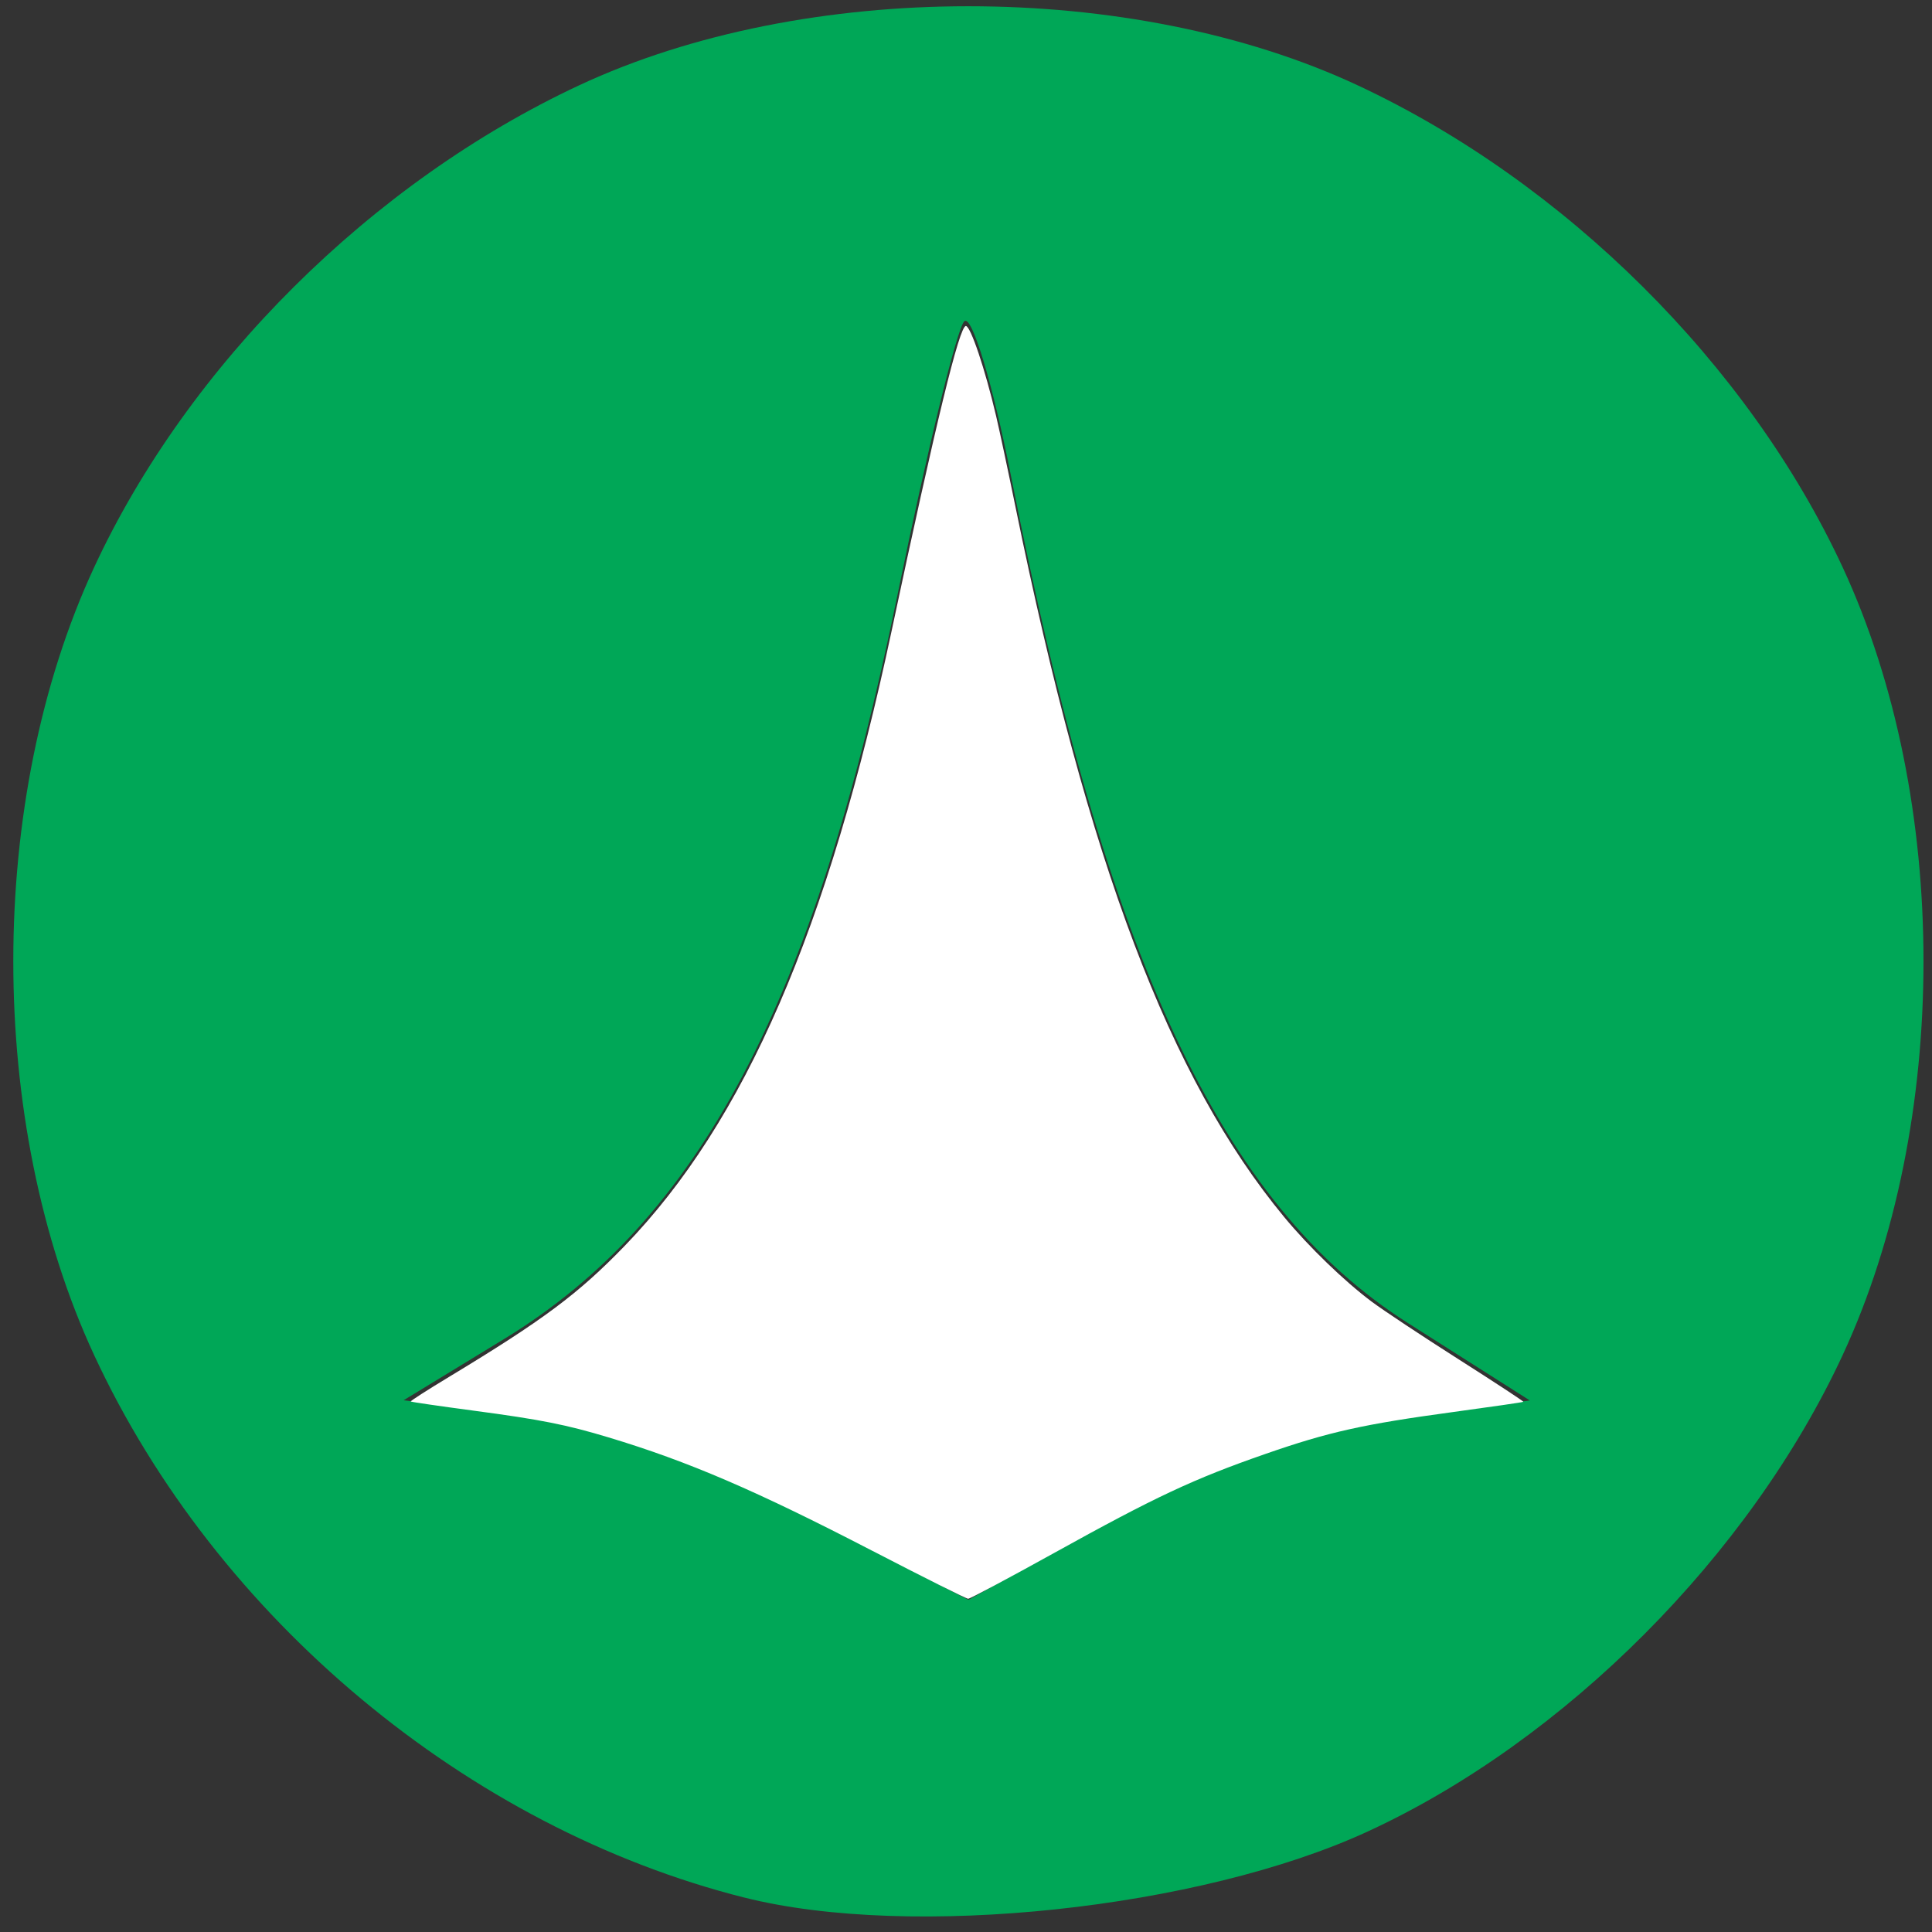 <?xml version="1.0" encoding="UTF-8" standalone="no"?>
<!-- Created with Inkscape (http://www.inkscape.org/) -->

<svg
   version="1.1"
   id="svg9"
   width="89.333"
   height="89.333"
   viewBox="0 0 89.333 89.333"
   sodipodi:docname="img-diario.svg"
   inkscape:version="1.2 (dc2aedaf03, 2022-05-15)"
   xmlns:inkscape="http://www.inkscape.org/namespaces/inkscape"
   xmlns:sodipodi="http://sodipodi.sourceforge.net/DTD/sodipodi-0.dtd"
   xmlns="http://www.w3.org/2000/svg"
   xmlns:svg="http://www.w3.org/2000/svg">
  <rect x="0" y="0" width="89.333" height="89.333" fill="#333333" stroke="none"/>
  <defs
     id="defs13" />
  <sodipodi:namedview
     id="namedview11"
     pagecolor="#ffffff"
     bordercolor="#000000"
     borderopacity="0.25"
     inkscape:showpageshadow="2"
     inkscape:pageopacity="0.0"
     inkscape:pagecheckerboard="0"
     inkscape:deskcolor="#d1d1d1"
     showgrid="false"
     inkscape:zoom="9.0223878"
     inkscape:cx="43.392061"
     inkscape:cy="44.777503"
     inkscape:window-width="1920"
     inkscape:window-height="1009"
     inkscape:window-x="-8"
     inkscape:window-y="-8"
     inkscape:window-maximized="1"
     inkscape:current-layer="g15" />
  <g
     inkscape:groupmode="layer"
     inkscape:label="Image"
     id="g15">
    <path
       style="fill:#00a757;stroke-width:1.333;fill-opacity:1"
       d="M 34.423,87.743 C 21.614,84.516 9.996,74.823 4.35,62.652 c -4.98,-10.736 -4.98,-25.678 0,-36.414 C 8.698,16.863 17.188,8.424 26.778,3.945 c 10.436,-4.875 25.564,-4.875 36,0 9.589,4.479 18.079,12.918 22.427,22.292 4.98,10.736 4.98,25.678 0,36.414 -4.292,9.253 -12.838,17.827 -21.963,22.035 -7.77,3.583 -21.11,4.997 -28.818,3.056 z m 30.096,-22.136 6.218,-0.852 -5.646,-3.585 C 56.482,55.704 51.151,44.324 46.746,22.006 45.902,17.731 44.93,14.514 44.587,14.857 c -0.343,0.343 -1.728,6.012 -3.077,12.597 -3.888,18.976 -9.161,28.951 -18.224,34.474 l -4.622,2.817 5.613,0.753 c 3.087,0.414 8.963,2.491 13.057,4.615 l 7.444,3.862 6.762,-3.758 c 3.719,-2.067 9.56,-4.142 12.98,-4.61 z"
       id="path8187" />
    <path
       style="fill:#ffffff;fill-opacity:1;stroke-width:0.111"
       d="m 40.344,71.712 c -5.386,-2.791 -8.515,-4.137 -12.202,-5.248 -1.957,-0.59 -3.137,-0.824 -6.239,-1.237 -1.578,-0.21 -2.888,-0.401 -2.911,-0.424 -0.023,-0.023 0.769,-0.532 1.761,-1.131 4.375,-2.644 5.987,-3.846 8.136,-6.069 5.548,-5.74 9.406,-14.631 12.343,-28.453 2.046,-9.628 3.129,-14.076 3.427,-14.076 0.219,0 0.888,1.987 1.398,4.156 0.158,0.671 0.562,2.566 0.898,4.212 3.376,16.52 7.122,26.418 12.429,32.839 1.132,1.37 2.774,2.958 4.041,3.906 0.526,0.394 2.328,1.59 4.004,2.656 1.676,1.067 3.03,1.955 3.01,1.975 -0.02,0.02 -1.475,0.231 -3.233,0.47 -4.174,0.567 -5.765,0.921 -8.683,1.936 -3.334,1.159 -5.1,1.987 -9.794,4.59 -2.096,1.162 -3.879,2.112 -3.963,2.111 -0.084,-0.001 -2.073,-0.997 -4.42,-2.213 z"
       id="path8828" />
  </g>
</svg>

